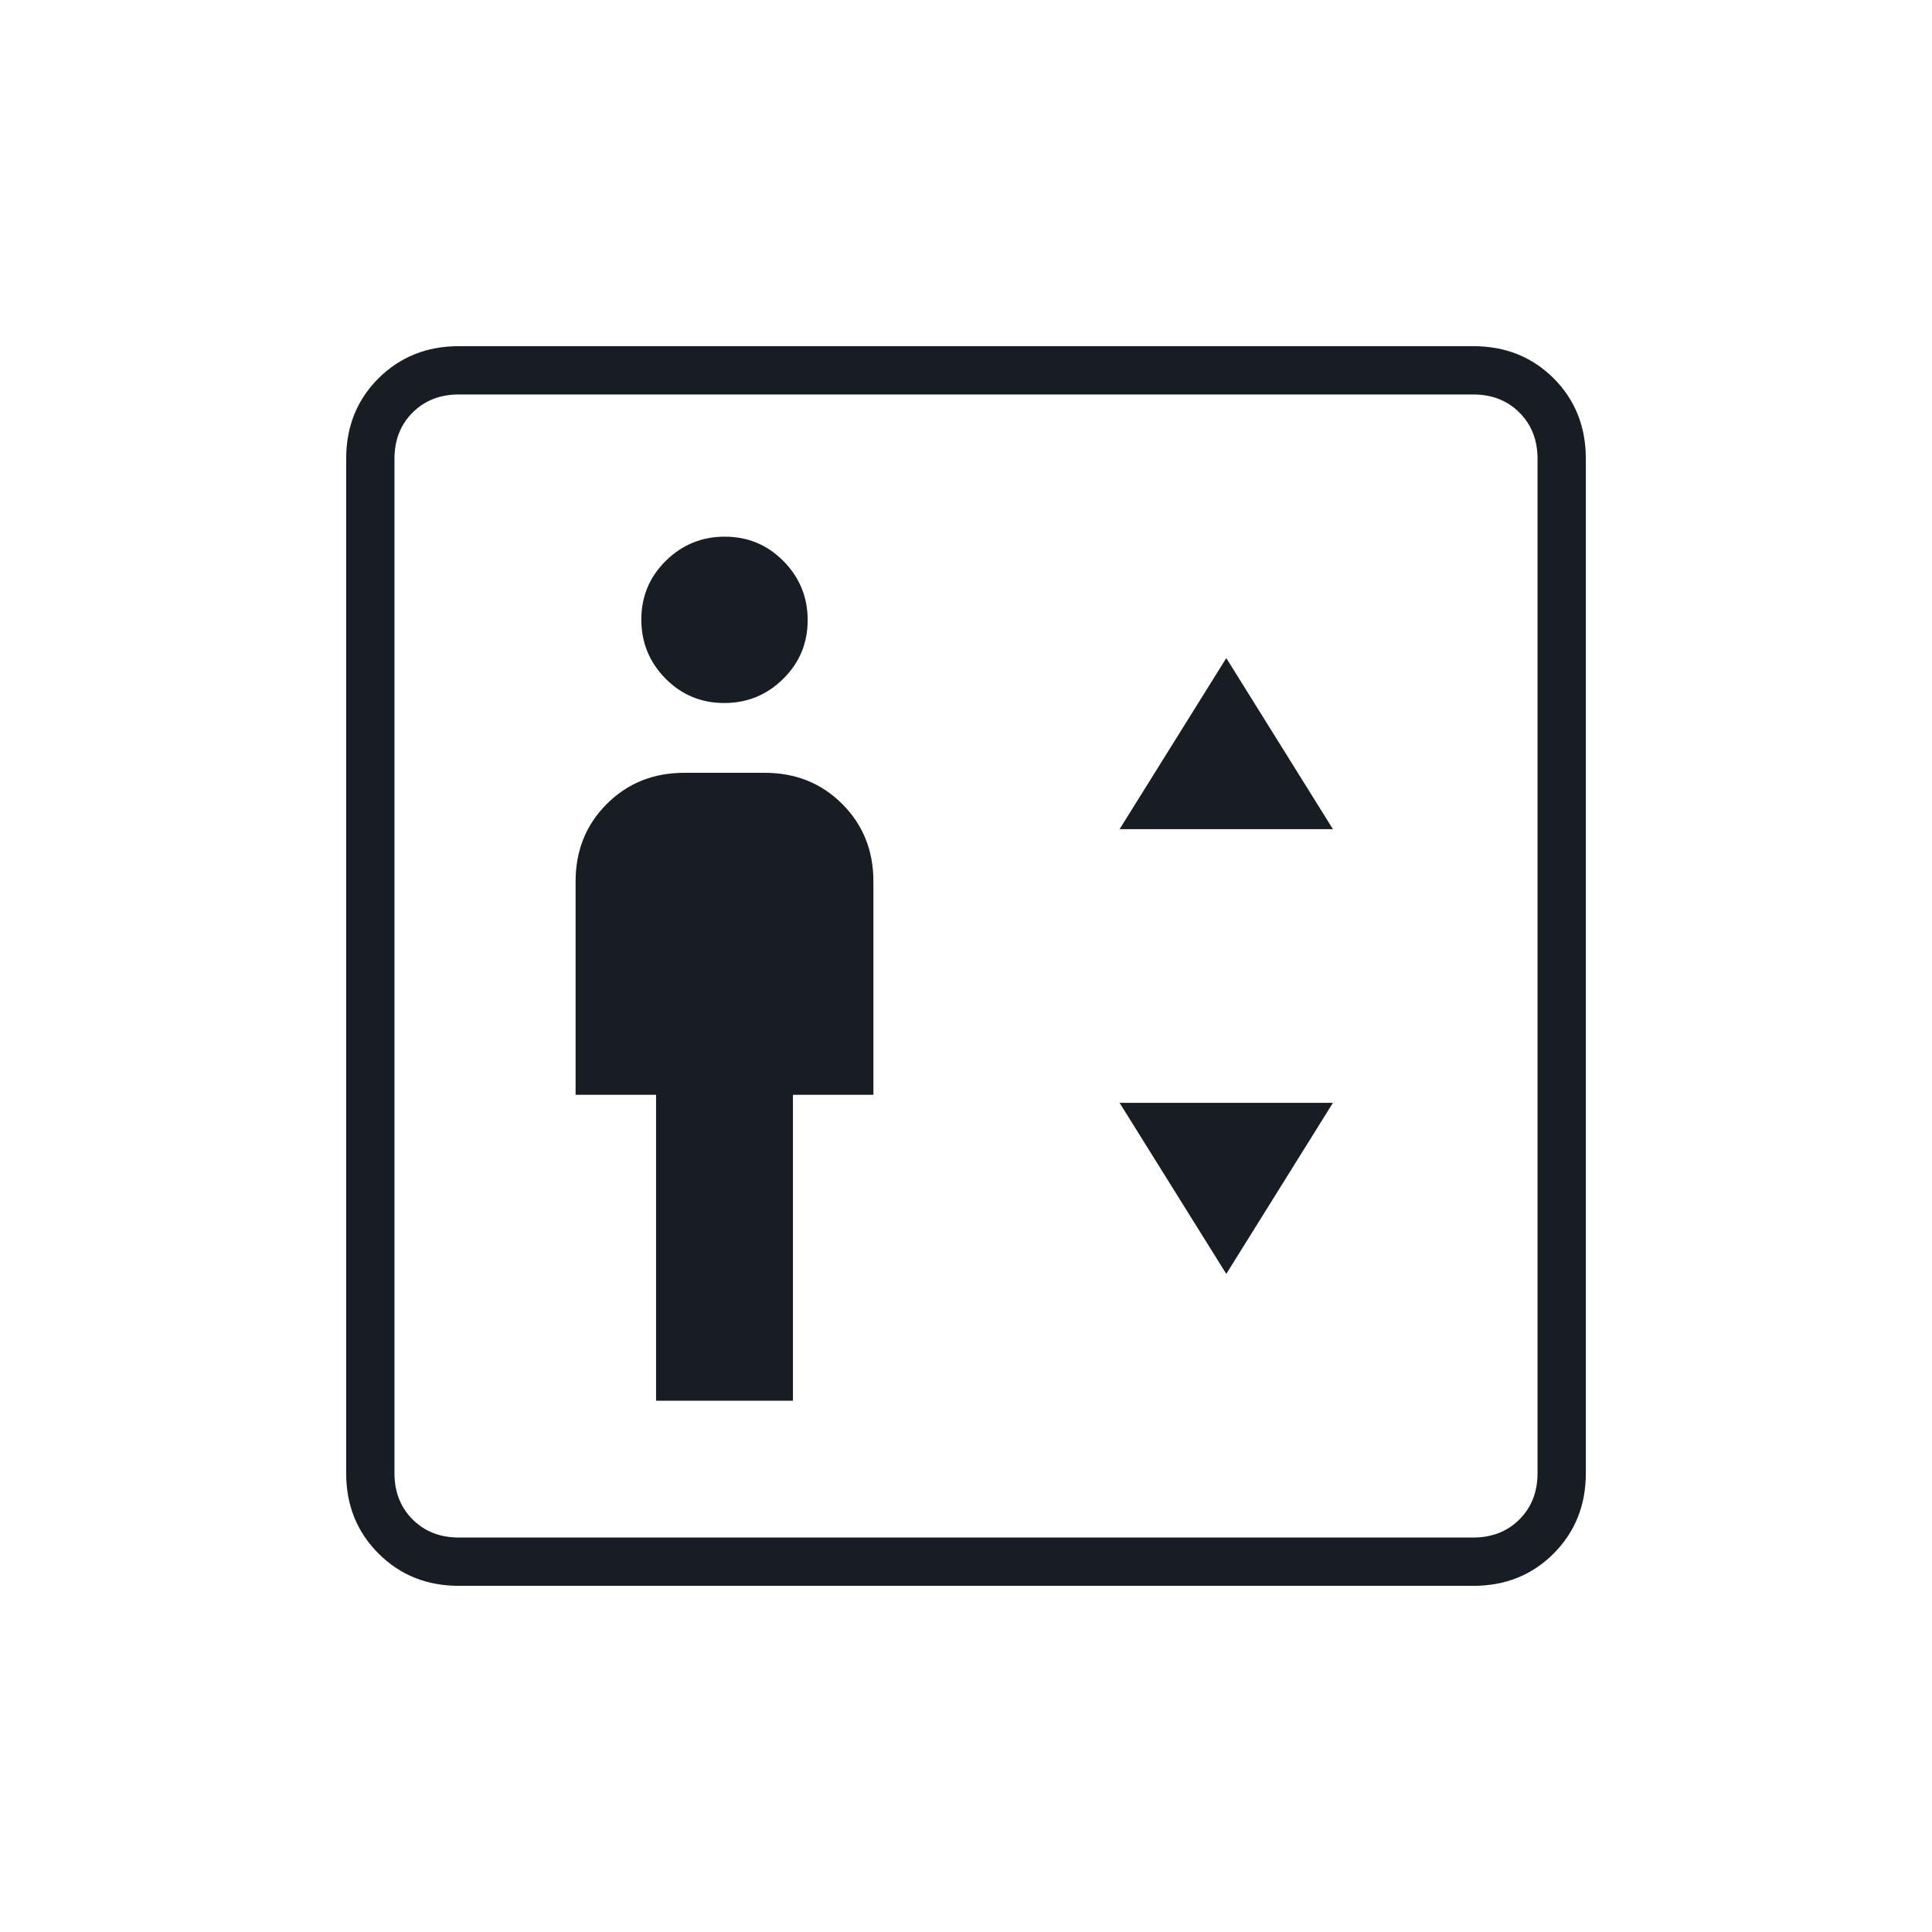 <?xml version="1.0" encoding="UTF-8"?> <svg xmlns="http://www.w3.org/2000/svg" width="40" height="40" viewBox="0 0 40 40" fill="none"><mask id="mask0_13921_16117" style="mask-type:alpha" maskUnits="userSpaceOnUse" x="0" y="0" width="40" height="40"><rect width="40" height="40" fill="#D9D9D9"></rect></mask><g mask="url(#mask0_13921_16117)"><path d="M13.583 29H16.417V22.667H18.083V18.25C18.083 17.611 17.868 17.076 17.438 16.646C17.007 16.215 16.472 16 15.833 16H14.167C13.528 16 12.993 16.215 12.562 16.646C12.132 17.076 11.917 17.611 11.917 18.25V22.667H13.583V29ZM14.994 14.555C15.47 14.555 15.877 14.389 16.215 14.055C16.553 13.721 16.722 13.316 16.722 12.839C16.722 12.363 16.555 11.956 16.222 11.618C15.888 11.28 15.483 11.111 15.006 11.111C14.53 11.111 14.123 11.278 13.784 11.612C13.447 11.945 13.278 12.351 13.278 12.827C13.278 13.303 13.445 13.711 13.778 14.049C14.112 14.386 14.517 14.555 14.994 14.555ZM23.18 17.167H27.597L25.389 13.625L23.18 17.167ZM25.389 26.375L27.597 22.833H23.18L25.389 26.375ZM9.5 32.833C8.837 32.833 8.283 32.61 7.836 32.164C7.39 31.717 7.167 31.163 7.167 30.5V9.5C7.167 8.833 7.39 8.278 7.836 7.833C8.283 7.389 8.837 7.167 9.5 7.167H30.5C31.167 7.167 31.722 7.389 32.167 7.833C32.611 8.278 32.833 8.833 32.833 9.5V30.5C32.833 31.163 32.611 31.717 32.167 32.164C31.722 32.61 31.167 32.833 30.5 32.833H9.5ZM9.5 31.833H30.5C30.889 31.833 31.208 31.708 31.458 31.458C31.708 31.208 31.833 30.889 31.833 30.5V9.5C31.833 9.111 31.708 8.792 31.458 8.542C31.208 8.292 30.889 8.167 30.5 8.167H9.5C9.111 8.167 8.792 8.292 8.542 8.542C8.292 8.792 8.167 9.111 8.167 9.5V30.5C8.167 30.889 8.292 31.208 8.542 31.458C8.792 31.708 9.111 31.833 9.5 31.833Z" fill="#171D22"></path></g></svg> 